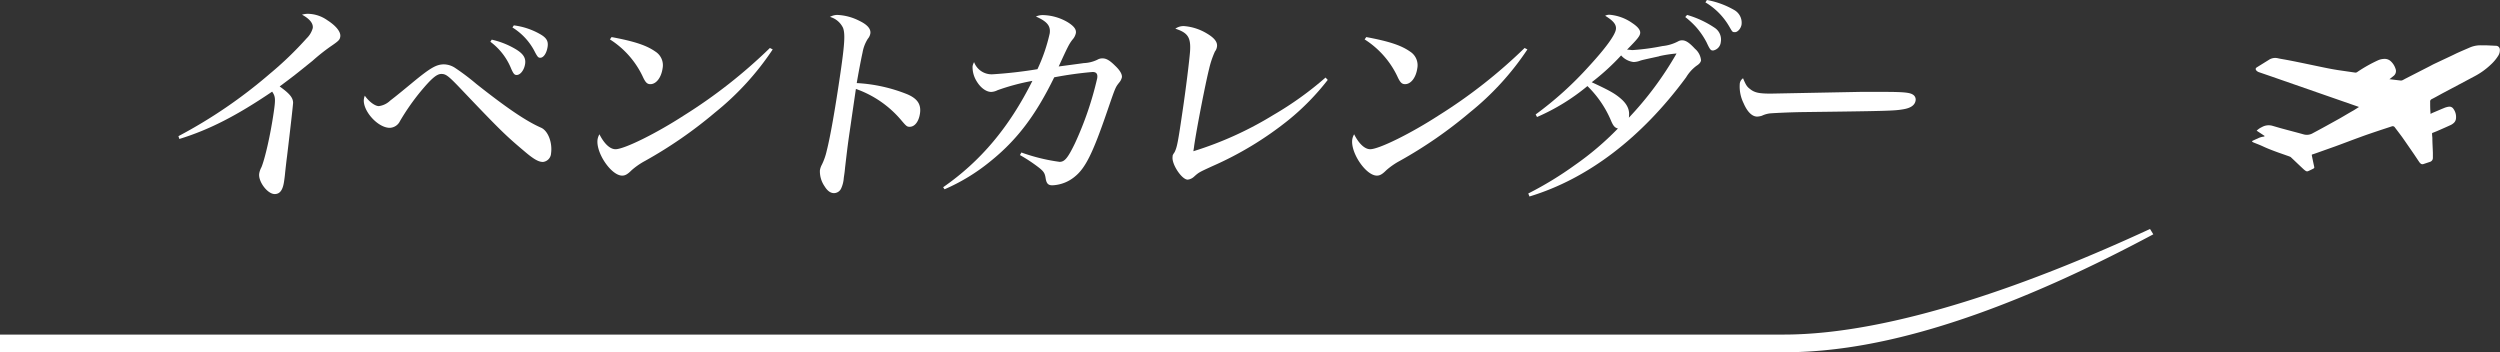 <svg id="レイヤー_1" data-name="レイヤー 1" xmlns="http://www.w3.org/2000/svg" width="534.12" height="75.26" viewBox="0 0 534.12 75.26"><rect x="0" y="0" width="534.12" height="75.26" fill="#333333" stroke="none"/><defs><style>.cls-1{fill:#fff;}</style></defs><title>cont_1_ttl</title><path class="cls-1" d="M38.12,29.09A105,105,0,0,0,57.6,15.8a73.53,73.53,0,0,0,7.91-7.61A4.8,4.8,0,0,0,66.82,6c.14-1-.69-2-2.3-2.86a4.43,4.43,0,0,1,1.29-.19,7.37,7.37,0,0,1,4.12,1.37c1.85,1.18,2.92,2.5,2.77,3.5-.1.69-.32.92-2.19,2.19a42.55,42.55,0,0,0-3.76,3c-3.83,3.09-3.83,3.09-7,5.46,2.17,1.55,2.84,2.41,2.87,3.46,0,.32-.42,4.19-1.3,11.52-.12.86-.24,2-.39,3.32-.07.82-.16,1.46-.24,2-.27,1.87-.9,2.69-2,2.69-1.55,0-3.55-2.69-3.31-4.37a4.28,4.28,0,0,1,.48-1.37C56.6,33.92,57.75,29,58.48,24c.42-2.87.36-3.42-.34-4.42-7.66,5.19-13.48,8.15-19.82,10.11Z"/><path class="cls-1" d="M80.94,22.67a4.29,4.29,0,0,0,2.43-1.18c.89-.69,1.15-.87,4.51-3.64,4.06-3.37,5.34-4.1,7-4.1a4.48,4.48,0,0,1,2.37.77,49.75,49.75,0,0,1,4.53,3.42c6.9,5.46,10.79,8,13.79,9.33,1.51.64,2.49,3.19,2.16,5.51A1.94,1.94,0,0,1,116,34.6c-.94,0-2-.59-4.07-2.37-3.89-3.28-5.12-4.46-13.3-13.06-2.85-3-3.36-3.37-4.34-3.37s-2.11.95-4.56,3.91a49.28,49.28,0,0,0-4.27,6.15,2.52,2.52,0,0,1-2.19,1.45c-2.58,0-5.88-3.73-5.52-6.19a4.11,4.11,0,0,1,.19-.68C78.79,21.67,80.1,22.67,80.94,22.67Zm24.12-14.2a17.58,17.58,0,0,1,5.06,2c1.68,1,2.26,1.91,2.07,3.19s-1,2.36-1.8,2.36c-.47,0-.67-.22-1.17-1.32a13.35,13.35,0,0,0-4.46-5.78Zm4.72-3.05a15.13,15.13,0,0,1,5.59,1.86c1.39.78,1.8,1.51,1.63,2.69-.2,1.37-.86,2.37-1.57,2.37-.42,0-.58-.18-1.1-1.14a13,13,0,0,0-4.85-5.33Z"/><path class="cls-1" d="M165.09,10.56A59.57,59.57,0,0,1,152.81,24a94,94,0,0,1-15,10.38,15.17,15.17,0,0,0-2.88,2c-.82.82-1.34,1.14-2,1.14-2.35,0-5.67-4.91-5.26-7.74a3.19,3.19,0,0,1,.4-1.09c1,2,2.25,3.19,3.43,3.19,1.87,0,8.7-3.37,14.66-7.24a109.73,109.73,0,0,0,18.33-14.39ZM130.66,7.92c4.89.91,7.49,1.78,9.36,3.1a3.45,3.45,0,0,1,1.54,3.59c-.29,2-1.38,3.37-2.6,3.37-.66,0-1-.32-1.5-1.32a19,19,0,0,0-7.15-8.24Z"/><path class="cls-1" d="M178.92,3.19a11.36,11.36,0,0,1,4.7,1.27c1.71.82,2.47,1.73,2.33,2.69a2.37,2.37,0,0,1-.54,1.14,8,8,0,0,0-1.14,3c-.27,1.18-.88,4.37-1.23,6.46a33.58,33.58,0,0,1,10.87,2.42c2.16.95,2.92,2.18,2.64,4.09-.26,1.73-1.12,2.83-2.2,2.83-.56,0-.73-.14-1.77-1.37A22.39,22.39,0,0,0,182.86,19c-.35,2.41-.59,4-1.1,7.56-.64,4.37-.64,4.37-1.21,9.24-.09,1-.13,1.18-.28,2.23a6.33,6.33,0,0,1-.56,2.23,1.7,1.7,0,0,1-1.54,1c-.71,0-1.39-.46-2-1.46a5.63,5.63,0,0,1-1-3.37,3.6,3.6,0,0,1,.41-1.23,13.13,13.13,0,0,0,1.05-3c.75-2.92,1.81-8.93,2.93-16.62.94-6.42,1-8.38.56-9.61a4.4,4.4,0,0,0-2.8-2.36A3.27,3.27,0,0,1,178.92,3.19Z"/><path class="cls-1" d="M201.5,40c8-5.55,14.11-12.79,19.07-22.72a46.88,46.88,0,0,0-7.47,2,3.22,3.22,0,0,1-1.32.36c-1.12,0-2.39-.95-3.25-2.5a5.63,5.63,0,0,1-.74-3,3.16,3.16,0,0,1,.32-.87,4,4,0,0,0,4,2.6,94.87,94.87,0,0,0,9.54-1.09,36.44,36.44,0,0,0,2.62-7.65c.23-1.6-.57-2.55-2.95-3.6A3.64,3.64,0,0,1,223,3.23a10.88,10.88,0,0,1,5.17,1.55c1.29.82,1.8,1.5,1.69,2.28a3,3,0,0,1-.73,1.41c-.74.95-1.08,1.68-2.94,5.73,1-.13,4.78-.63,5.36-.72a7.3,7.3,0,0,0,2.92-.73,2.06,2.06,0,0,1,1.07-.28c.8,0,1.54.41,2.73,1.6,1.06,1,1.51,1.86,1.42,2.46a2.67,2.67,0,0,1-.59,1.13c-.79,1-.79,1-2.51,6-3.1,9.06-4.7,12.29-7,14.11a8,8,0,0,1-4.77,1.82c-.89,0-1.25-.41-1.42-1.5s-.4-1.46-1.49-2.32a34.18,34.18,0,0,0-4-2.64l.31-.55a39.52,39.52,0,0,0,8.16,2c1.08,0,1.76-.82,3.3-4a70.74,70.74,0,0,0,4.74-13.88c.13-.91-.18-1.32-1-1.32a79.44,79.44,0,0,0-8.19,1.14c-4,8.19-8,13.43-13.7,18a41.3,41.3,0,0,1-9.73,5.92Z"/><path class="cls-1" d="M283.67,17.07a52,52,0,0,1-8.43,8.61A72.37,72.37,0,0,1,259,35.51c-2.87,1.32-2.87,1.32-3.89,2.23a2.39,2.39,0,0,1-1.36.64c-1.27,0-3.46-3.33-3.23-4.87,0-.32,0-.37.43-1,.53-1.09.72-2.05,1.71-8.83C253.32,19.3,254.1,13,254.25,11c.2-3-.45-4-3.14-4.87a3,3,0,0,1,1.95-.55,11.18,11.18,0,0,1,4.75,1.55C259.46,8.1,260.17,9,260,10a2.06,2.06,0,0,1-.43,1,19.36,19.36,0,0,0-1.24,3.69c-.79,3.14-2.63,12.56-3.21,16.53,0,.13-.09.63-.16,1.09a74.91,74.91,0,0,0,17.08-7.74,71.53,71.53,0,0,0,11.16-8Z"/><path class="cls-1" d="M326.33,10.56A59.57,59.57,0,0,1,314.05,24a94,94,0,0,1-15,10.38,15.17,15.17,0,0,0-2.88,2c-.82.82-1.34,1.14-2,1.14-2.35,0-5.67-4.91-5.26-7.74a3.19,3.19,0,0,1,.4-1.09c1,2,2.26,3.19,3.43,3.19,1.87,0,8.7-3.37,14.66-7.24a109.73,109.73,0,0,0,18.33-14.39ZM291.9,7.92c4.89.91,7.49,1.78,9.36,3.1a3.45,3.45,0,0,1,1.54,3.59c-.29,2-1.38,3.37-2.6,3.37-.66,0-1-.32-1.5-1.32a19,19,0,0,0-7.15-8.24Z"/><path class="cls-1" d="M326.51,41.34a74.82,74.82,0,0,0,10-6.1,62.83,62.83,0,0,0,9.16-7.79c-.63-.14-1-.5-1.52-1.77a22.53,22.53,0,0,0-5-7.29A44.54,44.54,0,0,1,328.38,25l-.29-.55a74.17,74.17,0,0,0,11.34-10.24c3.57-3.87,5.62-6.69,5.8-7.92.15-1-.48-1.82-2.29-2.92a1.8,1.8,0,0,1,.92-.22,9.83,9.83,0,0,1,4.86,1.77c1.24.82,1.79,1.55,1.7,2.19s-.61,1.27-2.81,3.5c.55,0,.83.09,1.2.09a48.63,48.63,0,0,0,6.37-.86,9,9,0,0,0,3.34-1,1.79,1.79,0,0,1,.83-.23h.1c.79.05,1.51.55,2.69,1.82a3.65,3.65,0,0,1,1.28,2.46c-.06.41-.35.78-1,1.19a8.55,8.55,0,0,0-2.19,2.45c-9.53,12.93-21,21.67-33.46,25.45Zm28-29.32c-3.34.73-3.34.73-4,.91a4.25,4.25,0,0,1-1.5.32,4.19,4.19,0,0,1-2.66-1.41,49.64,49.64,0,0,1-6.28,5.73c3.74,1.73,4.87,2.37,6.12,3.42,1.46,1.23,2,2.46,1.84,3.82,0,.23,0,.23-.06.37a71.45,71.45,0,0,0,10.22-13.75A27.74,27.74,0,0,0,354.48,12Zm5.93-8.83a20.72,20.72,0,0,1,6,2.82,3,3,0,0,1,1.2,3A2,2,0,0,1,366,10.79c-.51,0-.67-.18-1.39-1.73a16.38,16.38,0,0,0-2.28-3.32,18,18,0,0,0-2.28-2.1ZM364.68,0a18.08,18.08,0,0,1,5.92,2.19,3.11,3.11,0,0,1,1.48,3.05c-.12.81-.8,1.63-1.41,1.63s-.55-.09-1.31-1.36a14.35,14.35,0,0,0-5-5Z"/><path class="cls-1" d="M373.87,19c1,.82,2,1,4.49,1l19.2-.37c1.37,0,2.87,0,4.37,0,5,0,6.18.13,6.89.68a1.22,1.22,0,0,1,.45,1.14c-.15,1-1,1.64-2.72,1.91-1.88.32-3.24.36-21.67.59-2.73.05-5.47.18-6.66.27a5.5,5.5,0,0,0-1.8.51,3.84,3.84,0,0,1-1,.18c-1.08,0-2.11-1-2.91-2.87a8,8,0,0,1-.82-4,1.61,1.61,0,0,1,.71-1.32C373,18.16,373.24,18.53,373.87,19Z"/><path class="cls-1" d="M481.43,30c.3-.14.61-.29.92-.41a3.38,3.38,0,0,1,1.25-.39c.07,0,.15-.07.27-.13l-1.74-1.15a4.15,4.15,0,0,1,1.12-.77,2.93,2.93,0,0,1,2.19-.29c.71.2,1.42.42,2.13.61,1.53.42,3.07.81,4.6,1.24a2.5,2.5,0,0,0,2-.28c1.89-1,3.79-2.06,5.68-3.11,1-.57,2-1.18,3.05-1.77l1.09-.69-.26-.1-18.3-6.37-2.76-.95a1.39,1.39,0,0,1-.59-.36c-.24-.29-.21-.51.11-.71l2.53-1.57a2.45,2.45,0,0,1,1.92-.36c.51.12,1,.19,1.54.29,1,.18,1.95.37,2.92.57,1.93.39,3.85.81,5.79,1.2.87.18,1.76.34,2.64.48l3.58.52a.65.65,0,0,0,.52-.12A30.32,30.32,0,0,1,508,12.91a3.53,3.53,0,0,1,1.5-.33,1.88,1.88,0,0,1,1.23.46,3.7,3.7,0,0,1,1.07,1.65,1.32,1.32,0,0,1-.4,1.52l-.15.12-.75.6.09,0,2.34.28a.87.87,0,0,0,.35-.07c.22-.1.43-.23.64-.34l5.16-2.64c.31-.16.61-.33.92-.48l1.57-.74c1.08-.51,2.16-1,3.24-1.54.9-.41,1.81-.8,2.72-1.19a5.81,5.81,0,0,1,2.53-.53l1.06,0,2.13.1a.83.83,0,0,1,.84.87,2.21,2.21,0,0,1-.33,1.23,9,9,0,0,1-1.61,1.93,15.45,15.45,0,0,1-3.57,2.54l-3.12,1.66-3.24,1.72c-.91.48-1.8,1-2.71,1.46a.54.54,0,0,0-.31.57c0,.77,0,1.55.07,2.32,0,.06,0,.12,0,.21s.23-.08.33-.13c.89-.37,1.77-.76,2.66-1.12a3.9,3.9,0,0,1,.89-.24,1,1,0,0,1,1,.43,2.94,2.94,0,0,1,.57,2.06,1.47,1.47,0,0,1-.61,1.09,2.37,2.37,0,0,1-.5.32c-.87.4-1.75.79-2.63,1.17-.44.2-.9.37-1.37.56,0,.1,0,.19,0,.28,0,.26.05.52.06.78,0,1.06.08,2.11.11,3.17,0,.36,0,.73,0,1.09a.87.87,0,0,1-.61.83l-1.41.47a.59.59,0,0,1-.56-.08,1.47,1.47,0,0,1-.32-.34c-.51-.74-1-1.51-1.52-2.25-.69-1-1.38-2-2.08-3-.55-.76-1.13-1.51-1.7-2.26A.54.54,0,0,0,511,27l-2.32.76c-1.5.51-3,1-4.5,1.56-1.74.63-3.47,1.3-5.2,1.93l-4.33,1.54-.73.24a1.23,1.23,0,0,0,0,.2c.16.78.32,1.55.49,2.33.06.3.06.35-.21.49s-.65.33-1,.48a.54.54,0,0,1-.56,0,3.8,3.8,0,0,1-.59-.47c-.87-.81-1.73-1.64-2.6-2.46a.72.72,0,0,0-.24-.14c-.22-.09-.44-.16-.66-.24-.87-.31-1.74-.6-2.61-.93s-1.62-.62-2.43-1-1.39-.57-2.09-.87a1.12,1.12,0,0,1-.29-.19A.52.52,0,0,1,481.43,30Z"/><path class="cls-1" d="M0,71.48H381.1c23.55,0,53.87-11.28,78.25-22.56l.7,1.14c-27.28,14.58-50.12,22.58-68.74,24.62a90.69,90.69,0,0,1-10,.58H0Z"/></svg>